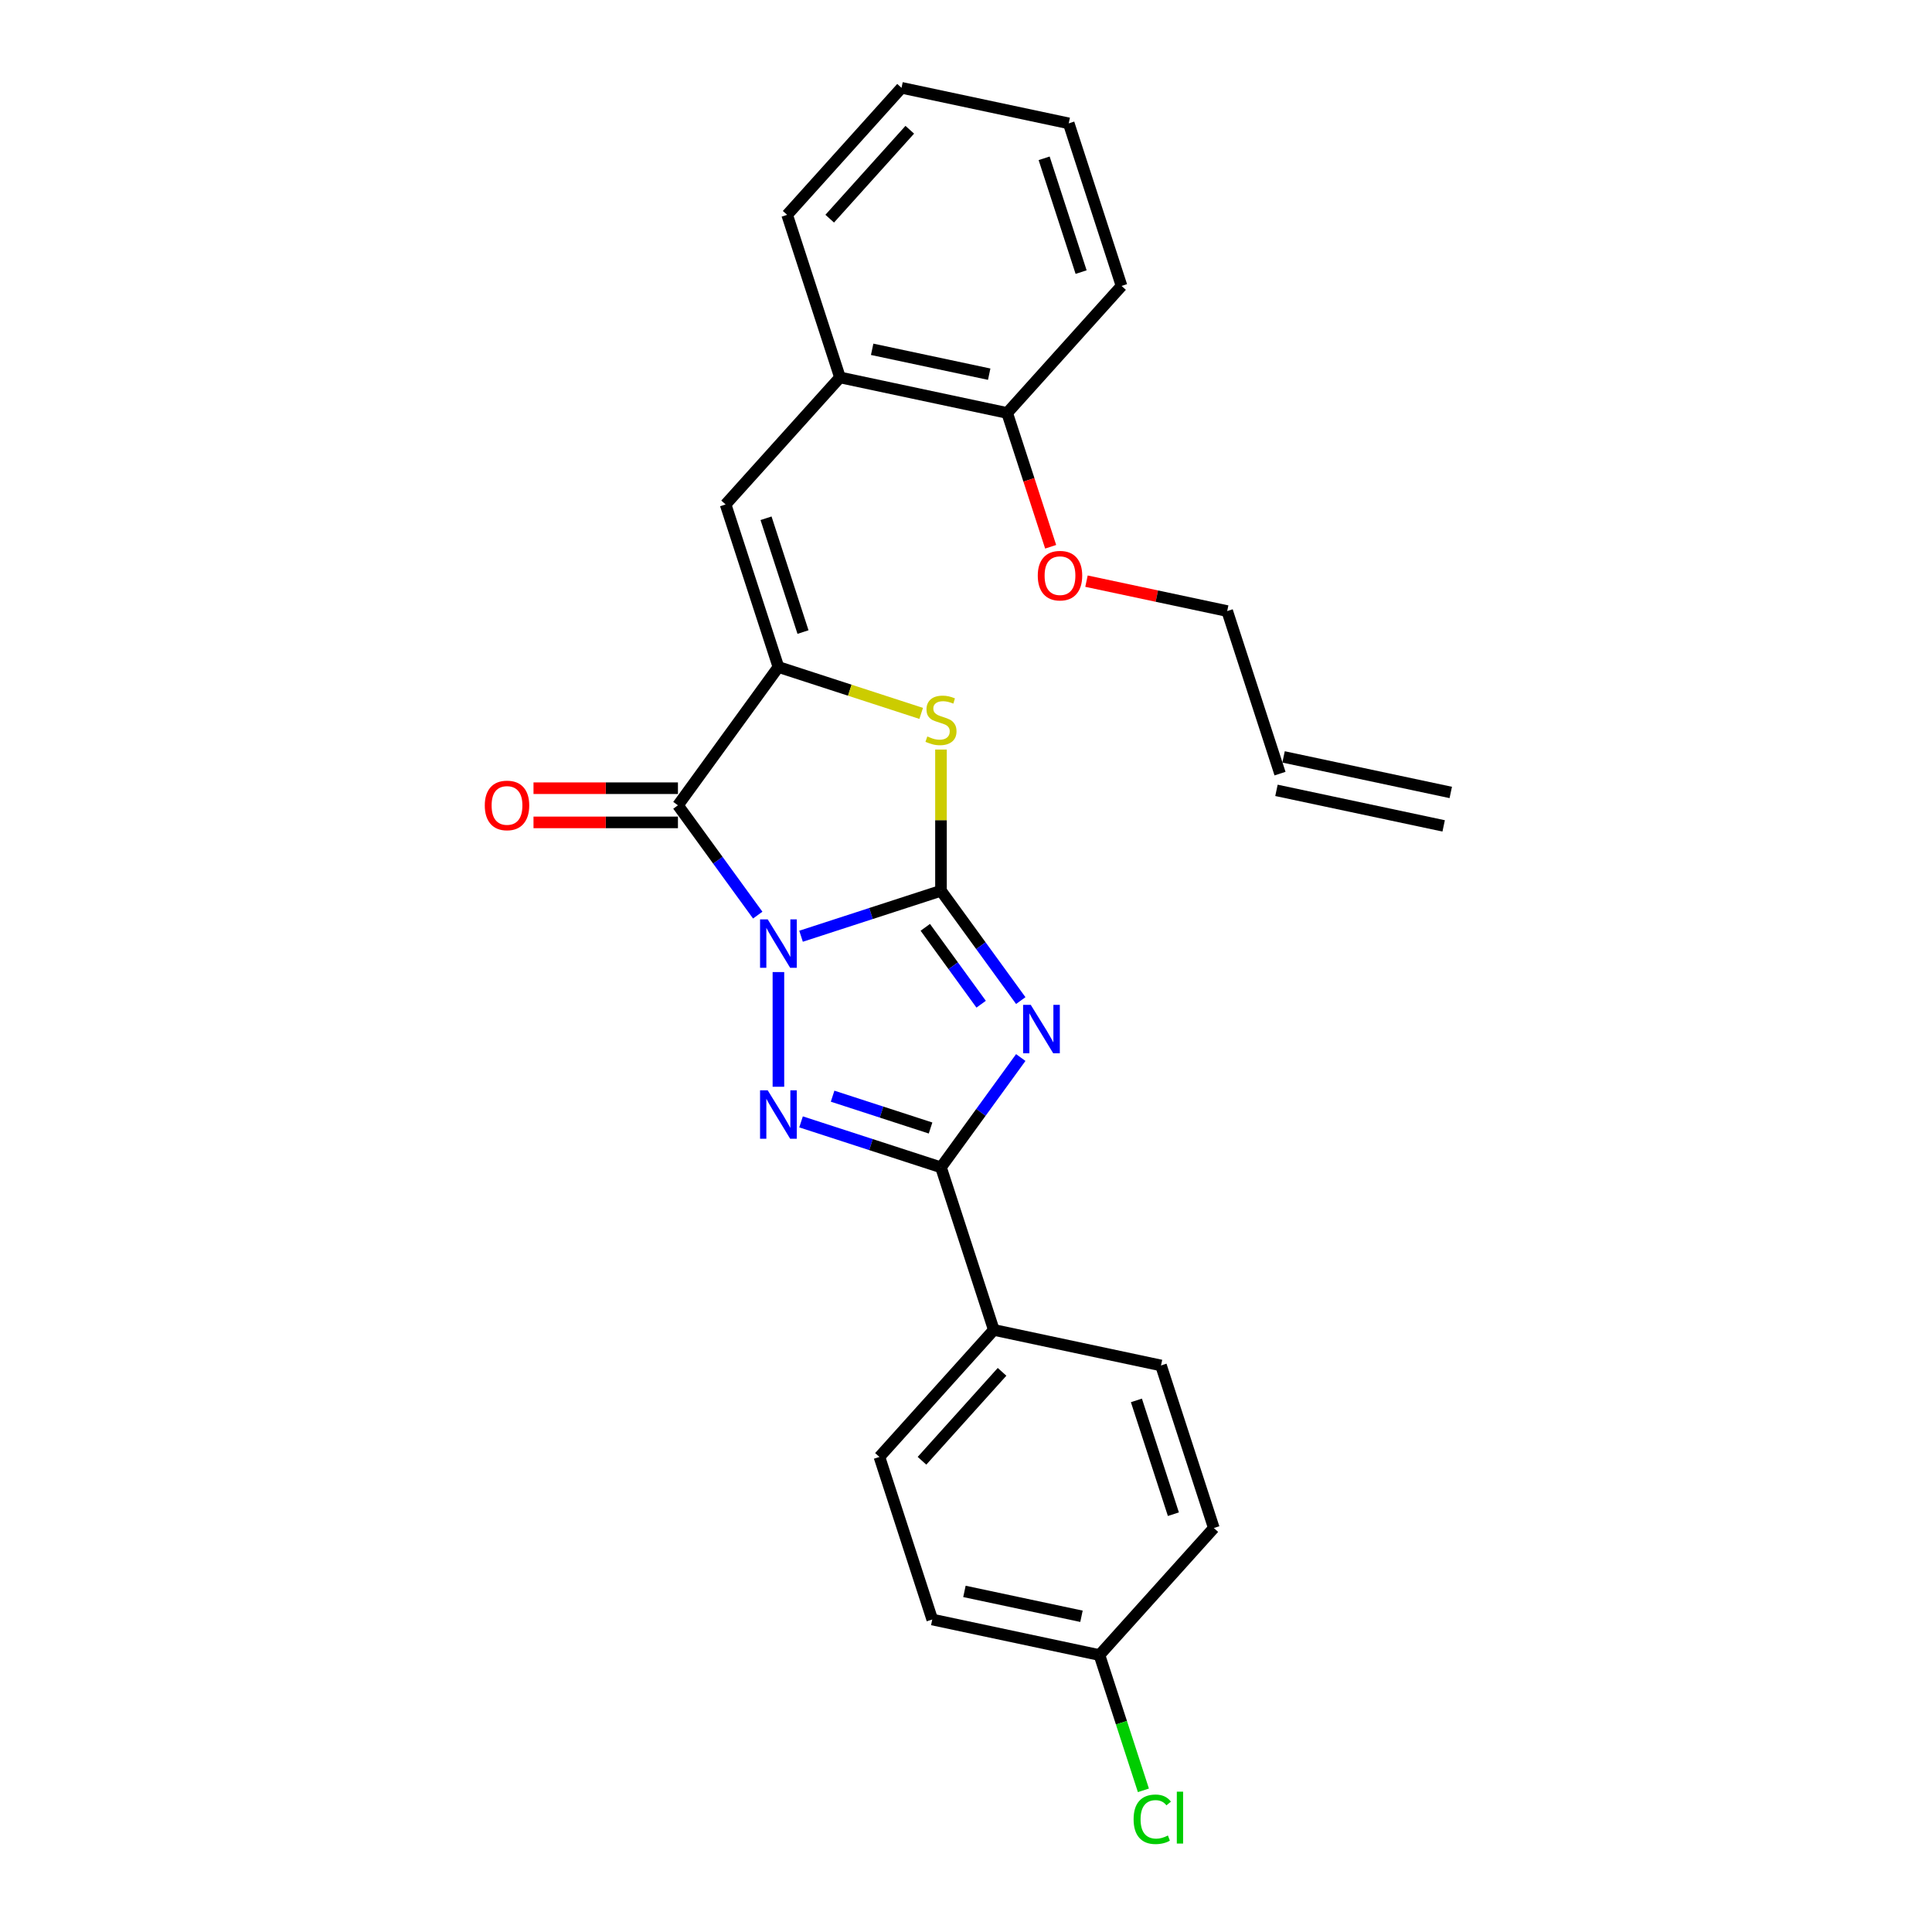<?xml version='1.0' encoding='iso-8859-1'?>
<svg version='1.1' baseProfile='full'
              xmlns='http://www.w3.org/2000/svg'
                      xmlns:rdkit='http://www.rdkit.org/xml'
                      xmlns:xlink='http://www.w3.org/1999/xlink'
                  xml:space='preserve'
width='1000px' height='1000px' viewBox='0 0 1000 1000'>
<!-- END OF HEADER -->
<rect style='opacity:1.0;fill:#FFFFFF;stroke:none' width='1000' height='1000' x='0' y='0'> </rect>
<path class='bond-0' d='M 414.621,484.594 L 450.837,472.827' style='fill:none;fill-rule:evenodd;stroke:#0000FF;stroke-width:6px;stroke-linecap:butt;stroke-linejoin:miter;stroke-opacity:1' />
<path class='bond-0' d='M 450.837,472.827 L 487.052,461.06' style='fill:none;fill-rule:evenodd;stroke:#000000;stroke-width:6px;stroke-linecap:butt;stroke-linejoin:miter;stroke-opacity:1' />
<path class='bond-2' d='M 402.907,503.141 L 402.907,562.504' style='fill:none;fill-rule:evenodd;stroke:#0000FF;stroke-width:6px;stroke-linecap:butt;stroke-linejoin:miter;stroke-opacity:1' />
<path class='bond-3' d='M 392.198,473.661 L 371.55,445.242' style='fill:none;fill-rule:evenodd;stroke:#0000FF;stroke-width:6px;stroke-linecap:butt;stroke-linejoin:miter;stroke-opacity:1' />
<path class='bond-3' d='M 371.55,445.242 L 350.902,416.823' style='fill:none;fill-rule:evenodd;stroke:#000000;stroke-width:6px;stroke-linecap:butt;stroke-linejoin:miter;stroke-opacity:1' />
<path class='bond-1' d='M 487.052,461.06 L 507.7,489.479' style='fill:none;fill-rule:evenodd;stroke:#000000;stroke-width:6px;stroke-linecap:butt;stroke-linejoin:miter;stroke-opacity:1' />
<path class='bond-1' d='M 507.7,489.479 L 528.347,517.898' style='fill:none;fill-rule:evenodd;stroke:#0000FF;stroke-width:6px;stroke-linecap:butt;stroke-linejoin:miter;stroke-opacity:1' />
<path class='bond-1' d='M 478.931,479.987 L 493.384,499.88' style='fill:none;fill-rule:evenodd;stroke:#000000;stroke-width:6px;stroke-linecap:butt;stroke-linejoin:miter;stroke-opacity:1' />
<path class='bond-1' d='M 493.384,499.88 L 507.837,519.773' style='fill:none;fill-rule:evenodd;stroke:#0000FF;stroke-width:6px;stroke-linecap:butt;stroke-linejoin:miter;stroke-opacity:1' />
<path class='bond-6' d='M 487.052,461.06 L 487.052,424.511' style='fill:none;fill-rule:evenodd;stroke:#000000;stroke-width:6px;stroke-linecap:butt;stroke-linejoin:miter;stroke-opacity:1' />
<path class='bond-6' d='M 487.052,424.511 L 487.052,387.962' style='fill:none;fill-rule:evenodd;stroke:#CCCC00;stroke-width:6px;stroke-linecap:butt;stroke-linejoin:miter;stroke-opacity:1' />
<path class='bond-26' d='M 528.347,547.378 L 507.7,575.797' style='fill:none;fill-rule:evenodd;stroke:#0000FF;stroke-width:6px;stroke-linecap:butt;stroke-linejoin:miter;stroke-opacity:1' />
<path class='bond-26' d='M 507.7,575.797 L 487.052,604.216' style='fill:none;fill-rule:evenodd;stroke:#000000;stroke-width:6px;stroke-linecap:butt;stroke-linejoin:miter;stroke-opacity:1' />
<path class='bond-5' d='M 414.621,580.682 L 450.837,592.449' style='fill:none;fill-rule:evenodd;stroke:#0000FF;stroke-width:6px;stroke-linecap:butt;stroke-linejoin:miter;stroke-opacity:1' />
<path class='bond-5' d='M 450.837,592.449 L 487.052,604.216' style='fill:none;fill-rule:evenodd;stroke:#000000;stroke-width:6px;stroke-linecap:butt;stroke-linejoin:miter;stroke-opacity:1' />
<path class='bond-5' d='M 430.954,567.383 L 456.305,575.62' style='fill:none;fill-rule:evenodd;stroke:#0000FF;stroke-width:6px;stroke-linecap:butt;stroke-linejoin:miter;stroke-opacity:1' />
<path class='bond-5' d='M 456.305,575.62 L 481.655,583.857' style='fill:none;fill-rule:evenodd;stroke:#000000;stroke-width:6px;stroke-linecap:butt;stroke-linejoin:miter;stroke-opacity:1' />
<path class='bond-4' d='M 350.902,416.823 L 402.907,345.245' style='fill:none;fill-rule:evenodd;stroke:#000000;stroke-width:6px;stroke-linecap:butt;stroke-linejoin:miter;stroke-opacity:1' />
<path class='bond-10' d='M 350.902,407.975 L 313.522,407.975' style='fill:none;fill-rule:evenodd;stroke:#000000;stroke-width:6px;stroke-linecap:butt;stroke-linejoin:miter;stroke-opacity:1' />
<path class='bond-10' d='M 313.522,407.975 L 276.141,407.975' style='fill:none;fill-rule:evenodd;stroke:#FF0000;stroke-width:6px;stroke-linecap:butt;stroke-linejoin:miter;stroke-opacity:1' />
<path class='bond-10' d='M 350.902,425.67 L 313.522,425.67' style='fill:none;fill-rule:evenodd;stroke:#000000;stroke-width:6px;stroke-linecap:butt;stroke-linejoin:miter;stroke-opacity:1' />
<path class='bond-10' d='M 313.522,425.67 L 276.141,425.67' style='fill:none;fill-rule:evenodd;stroke:#FF0000;stroke-width:6px;stroke-linecap:butt;stroke-linejoin:miter;stroke-opacity:1' />
<path class='bond-7' d='M 402.907,345.245 L 375.567,261.1' style='fill:none;fill-rule:evenodd;stroke:#000000;stroke-width:6px;stroke-linecap:butt;stroke-linejoin:miter;stroke-opacity:1' />
<path class='bond-7' d='M 415.635,327.155 L 396.497,268.253' style='fill:none;fill-rule:evenodd;stroke:#000000;stroke-width:6px;stroke-linecap:butt;stroke-linejoin:miter;stroke-opacity:1' />
<path class='bond-27' d='M 402.907,345.245 L 439.857,357.25' style='fill:none;fill-rule:evenodd;stroke:#000000;stroke-width:6px;stroke-linecap:butt;stroke-linejoin:miter;stroke-opacity:1' />
<path class='bond-27' d='M 439.857,357.25 L 476.807,369.256' style='fill:none;fill-rule:evenodd;stroke:#CCCC00;stroke-width:6px;stroke-linecap:butt;stroke-linejoin:miter;stroke-opacity:1' />
<path class='bond-9' d='M 487.052,604.216 L 514.392,688.361' style='fill:none;fill-rule:evenodd;stroke:#000000;stroke-width:6px;stroke-linecap:butt;stroke-linejoin:miter;stroke-opacity:1' />
<path class='bond-8' d='M 375.567,261.1 L 434.768,195.35' style='fill:none;fill-rule:evenodd;stroke:#000000;stroke-width:6px;stroke-linecap:butt;stroke-linejoin:miter;stroke-opacity:1' />
<path class='bond-11' d='M 434.768,195.35 L 521.31,213.745' style='fill:none;fill-rule:evenodd;stroke:#000000;stroke-width:6px;stroke-linecap:butt;stroke-linejoin:miter;stroke-opacity:1' />
<path class='bond-11' d='M 451.428,180.8 L 512.008,193.677' style='fill:none;fill-rule:evenodd;stroke:#000000;stroke-width:6px;stroke-linecap:butt;stroke-linejoin:miter;stroke-opacity:1' />
<path class='bond-22' d='M 434.768,195.35 L 407.428,111.205' style='fill:none;fill-rule:evenodd;stroke:#000000;stroke-width:6px;stroke-linecap:butt;stroke-linejoin:miter;stroke-opacity:1' />
<path class='bond-12' d='M 514.392,688.361 L 455.191,754.111' style='fill:none;fill-rule:evenodd;stroke:#000000;stroke-width:6px;stroke-linecap:butt;stroke-linejoin:miter;stroke-opacity:1' />
<path class='bond-12' d='M 518.662,710.064 L 477.221,756.089' style='fill:none;fill-rule:evenodd;stroke:#000000;stroke-width:6px;stroke-linecap:butt;stroke-linejoin:miter;stroke-opacity:1' />
<path class='bond-13' d='M 514.392,688.361 L 600.934,706.756' style='fill:none;fill-rule:evenodd;stroke:#000000;stroke-width:6px;stroke-linecap:butt;stroke-linejoin:miter;stroke-opacity:1' />
<path class='bond-20' d='M 521.31,213.745 L 532.563,248.376' style='fill:none;fill-rule:evenodd;stroke:#000000;stroke-width:6px;stroke-linecap:butt;stroke-linejoin:miter;stroke-opacity:1' />
<path class='bond-20' d='M 532.563,248.376 L 543.815,283.008' style='fill:none;fill-rule:evenodd;stroke:#FF0000;stroke-width:6px;stroke-linecap:butt;stroke-linejoin:miter;stroke-opacity:1' />
<path class='bond-23' d='M 521.31,213.745 L 580.512,147.995' style='fill:none;fill-rule:evenodd;stroke:#000000;stroke-width:6px;stroke-linecap:butt;stroke-linejoin:miter;stroke-opacity:1' />
<path class='bond-18' d='M 455.191,754.111 L 482.531,838.256' style='fill:none;fill-rule:evenodd;stroke:#000000;stroke-width:6px;stroke-linecap:butt;stroke-linejoin:miter;stroke-opacity:1' />
<path class='bond-17' d='M 600.934,706.756 L 628.275,790.901' style='fill:none;fill-rule:evenodd;stroke:#000000;stroke-width:6px;stroke-linecap:butt;stroke-linejoin:miter;stroke-opacity:1' />
<path class='bond-17' d='M 588.206,724.846 L 607.345,783.748' style='fill:none;fill-rule:evenodd;stroke:#000000;stroke-width:6px;stroke-linecap:butt;stroke-linejoin:miter;stroke-opacity:1' />
<path class='bond-14' d='M 662.533,400.43 L 635.192,316.285' style='fill:none;fill-rule:evenodd;stroke:#000000;stroke-width:6px;stroke-linecap:butt;stroke-linejoin:miter;stroke-opacity:1' />
<path class='bond-15' d='M 660.693,409.084 L 747.235,427.479' style='fill:none;fill-rule:evenodd;stroke:#000000;stroke-width:6px;stroke-linecap:butt;stroke-linejoin:miter;stroke-opacity:1' />
<path class='bond-15' d='M 664.372,391.776 L 750.914,410.171' style='fill:none;fill-rule:evenodd;stroke:#000000;stroke-width:6px;stroke-linecap:butt;stroke-linejoin:miter;stroke-opacity:1' />
<path class='bond-16' d='M 569.073,856.651 L 628.275,790.901' style='fill:none;fill-rule:evenodd;stroke:#000000;stroke-width:6px;stroke-linecap:butt;stroke-linejoin:miter;stroke-opacity:1' />
<path class='bond-19' d='M 569.073,856.651 L 580.449,891.664' style='fill:none;fill-rule:evenodd;stroke:#000000;stroke-width:6px;stroke-linecap:butt;stroke-linejoin:miter;stroke-opacity:1' />
<path class='bond-19' d='M 580.449,891.664 L 591.825,926.676' style='fill:none;fill-rule:evenodd;stroke:#00CC00;stroke-width:6px;stroke-linecap:butt;stroke-linejoin:miter;stroke-opacity:1' />
<path class='bond-28' d='M 569.073,856.651 L 482.531,838.256' style='fill:none;fill-rule:evenodd;stroke:#000000;stroke-width:6px;stroke-linecap:butt;stroke-linejoin:miter;stroke-opacity:1' />
<path class='bond-28' d='M 559.771,836.584 L 499.191,823.707' style='fill:none;fill-rule:evenodd;stroke:#000000;stroke-width:6px;stroke-linecap:butt;stroke-linejoin:miter;stroke-opacity:1' />
<path class='bond-21' d='M 562.364,300.805 L 598.778,308.545' style='fill:none;fill-rule:evenodd;stroke:#FF0000;stroke-width:6px;stroke-linecap:butt;stroke-linejoin:miter;stroke-opacity:1' />
<path class='bond-21' d='M 598.778,308.545 L 635.192,316.285' style='fill:none;fill-rule:evenodd;stroke:#000000;stroke-width:6px;stroke-linecap:butt;stroke-linejoin:miter;stroke-opacity:1' />
<path class='bond-24' d='M 407.428,111.205 L 466.629,45.455' style='fill:none;fill-rule:evenodd;stroke:#000000;stroke-width:6px;stroke-linecap:butt;stroke-linejoin:miter;stroke-opacity:1' />
<path class='bond-24' d='M 429.458,113.182 L 470.899,67.157' style='fill:none;fill-rule:evenodd;stroke:#000000;stroke-width:6px;stroke-linecap:butt;stroke-linejoin:miter;stroke-opacity:1' />
<path class='bond-29' d='M 580.512,147.995 L 553.171,63.85' style='fill:none;fill-rule:evenodd;stroke:#000000;stroke-width:6px;stroke-linecap:butt;stroke-linejoin:miter;stroke-opacity:1' />
<path class='bond-29' d='M 559.582,140.841 L 540.443,81.939' style='fill:none;fill-rule:evenodd;stroke:#000000;stroke-width:6px;stroke-linecap:butt;stroke-linejoin:miter;stroke-opacity:1' />
<path class='bond-25' d='M 466.629,45.455 L 553.171,63.85' style='fill:none;fill-rule:evenodd;stroke:#000000;stroke-width:6px;stroke-linecap:butt;stroke-linejoin:miter;stroke-opacity:1' />
<path  class='atom-0' d='M 397.368 475.872
L 405.579 489.144
Q 406.393 490.453, 407.702 492.824
Q 409.012 495.196, 409.083 495.337
L 409.083 475.872
L 412.409 475.872
L 412.409 500.929
L 408.976 500.929
L 400.164 486.419
Q 399.138 484.72, 398.041 482.774
Q 396.979 480.827, 396.661 480.225
L 396.661 500.929
L 393.405 500.929
L 393.405 475.872
L 397.368 475.872
' fill='#0000FF'/>
<path  class='atom-2' d='M 533.518 520.11
L 541.728 533.381
Q 542.542 534.691, 543.852 537.062
Q 545.161 539.433, 545.232 539.575
L 545.232 520.11
L 548.559 520.11
L 548.559 545.166
L 545.126 545.166
L 536.314 530.656
Q 535.287 528.958, 534.19 527.011
Q 533.129 525.065, 532.81 524.463
L 532.81 545.166
L 529.554 545.166
L 529.554 520.11
L 533.518 520.11
' fill='#0000FF'/>
<path  class='atom-3' d='M 397.368 564.348
L 405.579 577.619
Q 406.393 578.929, 407.702 581.3
Q 409.012 583.671, 409.083 583.812
L 409.083 564.348
L 412.409 564.348
L 412.409 589.404
L 408.976 589.404
L 400.164 574.894
Q 399.138 573.195, 398.041 571.249
Q 396.979 569.302, 396.661 568.701
L 396.661 589.404
L 393.405 589.404
L 393.405 564.348
L 397.368 564.348
' fill='#0000FF'/>
<path  class='atom-7' d='M 479.974 381.185
Q 480.257 381.291, 481.425 381.786
Q 482.593 382.282, 483.867 382.6
Q 485.176 382.883, 486.45 382.883
Q 488.821 382.883, 490.202 381.751
Q 491.582 380.583, 491.582 378.566
Q 491.582 377.186, 490.874 376.336
Q 490.202 375.487, 489.14 375.027
Q 488.078 374.567, 486.309 374.036
Q 484.079 373.363, 482.734 372.726
Q 481.425 372.089, 480.469 370.745
Q 479.549 369.4, 479.549 367.135
Q 479.549 363.985, 481.673 362.039
Q 483.831 360.092, 488.078 360.092
Q 490.98 360.092, 494.272 361.472
L 493.458 364.197
Q 490.449 362.959, 488.184 362.959
Q 485.743 362.959, 484.398 363.985
Q 483.053 364.976, 483.088 366.71
Q 483.088 368.055, 483.761 368.869
Q 484.469 369.683, 485.459 370.143
Q 486.486 370.603, 488.184 371.134
Q 490.449 371.842, 491.794 372.55
Q 493.139 373.257, 494.095 374.708
Q 495.086 376.124, 495.086 378.566
Q 495.086 382.034, 492.75 383.91
Q 490.449 385.75, 486.592 385.75
Q 484.362 385.75, 482.664 385.255
Q 481 384.795, 479.018 383.981
L 479.974 381.185
' fill='#CCCC00'/>
<path  class='atom-11' d='M 250.925 416.893
Q 250.925 410.877, 253.898 407.515
Q 256.871 404.153, 262.427 404.153
Q 267.983 404.153, 270.956 407.515
Q 273.929 410.877, 273.929 416.893
Q 273.929 422.98, 270.921 426.449
Q 267.913 429.882, 262.427 429.882
Q 256.906 429.882, 253.898 426.449
Q 250.925 423.016, 250.925 416.893
M 262.427 427.05
Q 266.249 427.05, 268.302 424.502
Q 270.39 421.919, 270.39 416.893
Q 270.39 411.974, 268.302 409.497
Q 266.249 406.984, 262.427 406.984
Q 258.605 406.984, 256.517 409.461
Q 254.464 411.939, 254.464 416.893
Q 254.464 421.954, 256.517 424.502
Q 258.605 427.05, 262.427 427.05
' fill='#FF0000'/>
<path  class='atom-20' d='M 586.752 941.663
Q 586.752 935.435, 589.654 932.179
Q 592.591 928.888, 598.148 928.888
Q 603.315 928.888, 606.075 932.533
L 603.739 934.444
Q 601.722 931.79, 598.148 931.79
Q 594.361 931.79, 592.344 934.338
Q 590.362 936.85, 590.362 941.663
Q 590.362 946.618, 592.414 949.166
Q 594.502 951.714, 598.537 951.714
Q 601.297 951.714, 604.518 950.051
L 605.509 952.705
Q 604.199 953.555, 602.217 954.05
Q 600.236 954.545, 598.041 954.545
Q 592.591 954.545, 589.654 951.219
Q 586.752 947.892, 586.752 941.663
' fill='#00CC00'/>
<path  class='atom-20' d='M 609.119 927.366
L 612.374 927.366
L 612.374 954.227
L 609.119 954.227
L 609.119 927.366
' fill='#00CC00'/>
<path  class='atom-21' d='M 537.149 297.96
Q 537.149 291.944, 540.121 288.582
Q 543.094 285.22, 548.65 285.22
Q 554.207 285.22, 557.179 288.582
Q 560.152 291.944, 560.152 297.96
Q 560.152 304.048, 557.144 307.516
Q 554.136 310.949, 548.65 310.949
Q 543.13 310.949, 540.121 307.516
Q 537.149 304.083, 537.149 297.96
M 548.65 308.117
Q 552.473 308.117, 554.525 305.569
Q 556.613 302.986, 556.613 297.96
Q 556.613 293.041, 554.525 290.564
Q 552.473 288.051, 548.65 288.051
Q 544.828 288.051, 542.74 290.528
Q 540.688 293.006, 540.688 297.96
Q 540.688 303.021, 542.74 305.569
Q 544.828 308.117, 548.65 308.117
' fill='#FF0000'/>
</svg>
